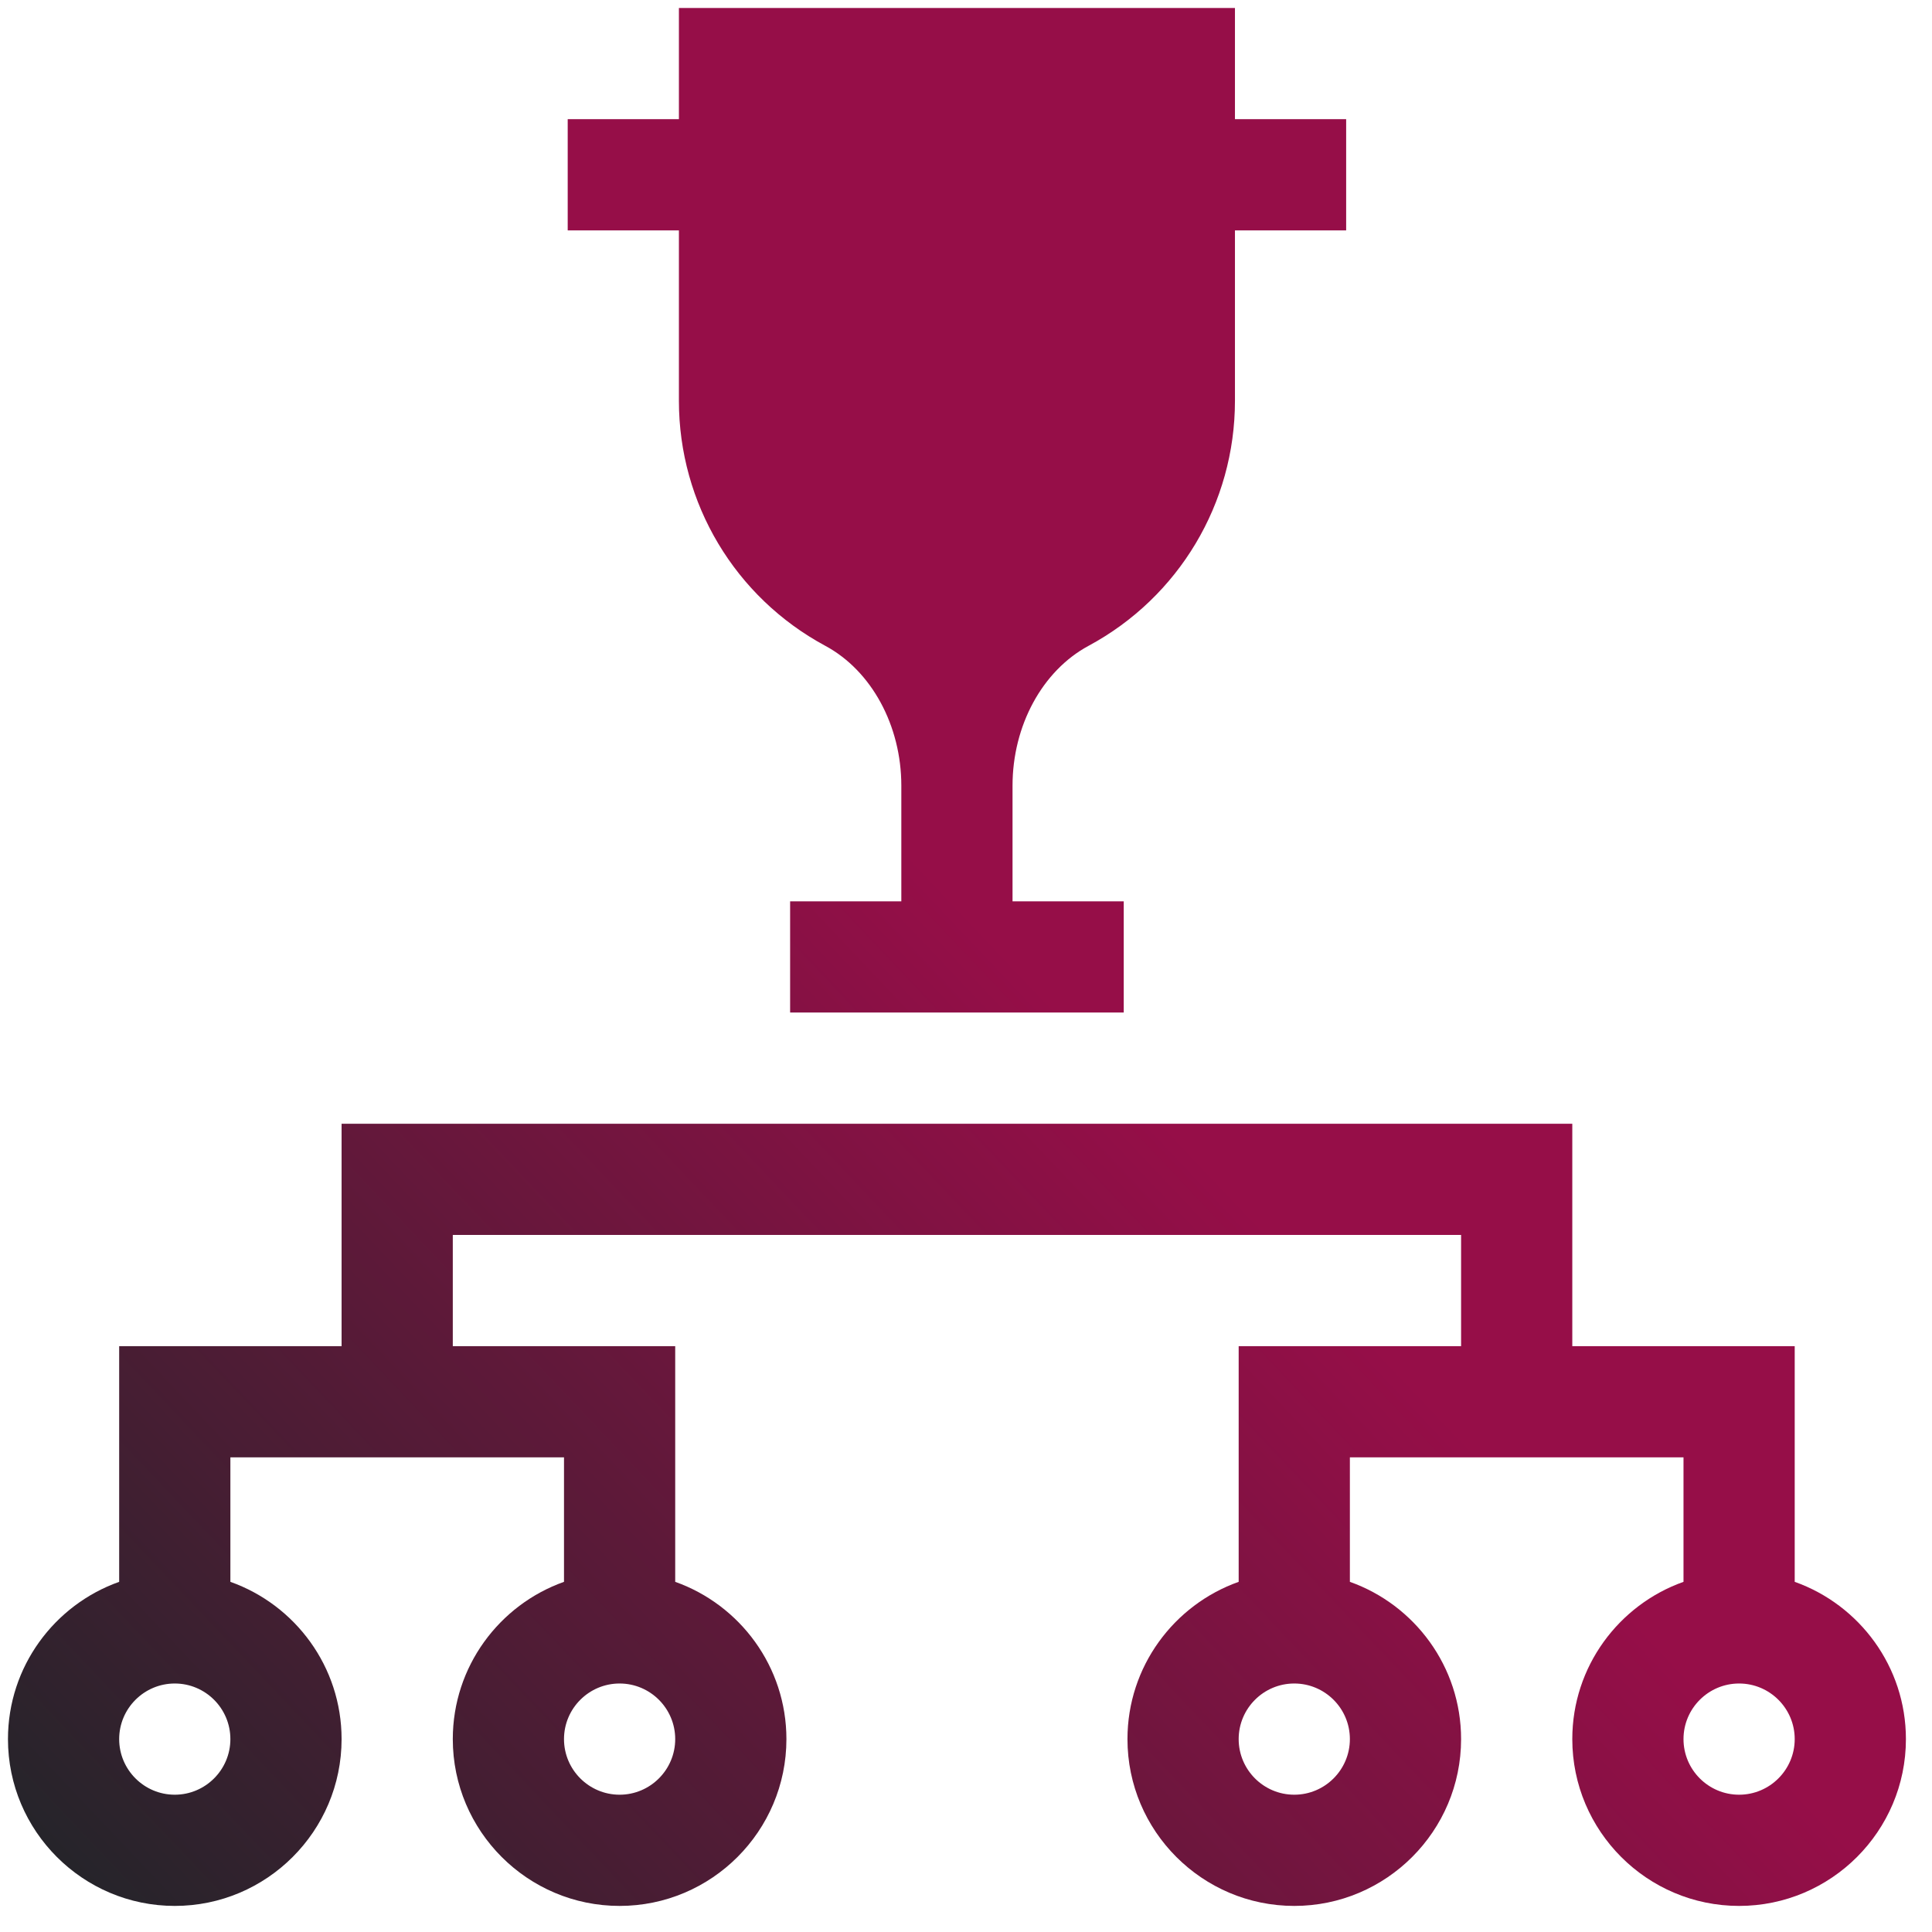 <svg xmlns="http://www.w3.org/2000/svg" width="82" height="82" viewBox="0 0 82 82">
  <defs>
    <linearGradient id="torunaments-a" x1="52.803%" x2="0%" y1="50%" y2="100%">
      <stop offset="0%" stop-color="#960E48"/>
      <stop offset="100%" stop-color="#212529"/>
    </linearGradient>
  </defs>
  <path fill="url(#torunaments-a)" fill-rule="evenodd" d="M66.395,47.357 L66.395,56.797 L75.835,56.797 L75.835,66.8 C78.581,67.775 80.555,70.398 80.555,73.475 C80.555,77.378 77.378,80.555 73.475,80.555 C69.571,80.555 66.395,77.378 66.395,73.475 C66.395,70.398 68.368,67.775 71.115,66.8 L71.115,66.8 L71.115,61.517 L56.955,61.517 L56.955,66.8 C59.701,67.775 61.675,70.398 61.675,73.475 C61.675,77.378 58.498,80.555 54.595,80.555 C50.691,80.555 47.515,77.378 47.515,73.475 C47.515,70.398 49.488,67.775 52.235,66.8 L52.235,66.8 L52.235,56.797 L61.675,56.797 L61.675,52.077 L18.88,52.077 L18.88,56.797 L28.32,56.797 L28.32,66.8 C31.067,67.775 33.04,70.398 33.04,73.475 C33.04,77.378 29.864,80.555 25.96,80.555 C22.056,80.555 18.88,77.378 18.88,73.475 C18.88,70.398 20.853,67.775 23.6,66.8 L23.6,66.8 L23.6,61.517 L9.44,61.517 L9.44,66.8 C12.187,67.775 14.16,70.398 14.16,73.475 C14.16,77.378 10.984,80.555 7.08,80.555 C3.176,80.555 -7.10542736e-14,77.378 -7.10542736e-14,73.475 C-7.10542736e-14,70.398 1.973,67.775 4.72,66.8 L4.72,66.8 L4.72,56.797 L14.16,56.797 L14.16,47.357 L66.395,47.357 Z M25.96,71.115 C24.659,71.115 23.6,72.173 23.6,73.475 C23.6,74.776 24.659,75.835 25.96,75.835 C27.261,75.835 28.32,74.776 28.32,73.475 C28.32,72.173 27.261,71.115 25.96,71.115 Z M54.595,71.115 C53.293,71.115 52.235,72.173 52.235,73.475 C52.235,74.776 53.293,75.835 54.595,75.835 C55.896,75.835 56.955,74.776 56.955,73.475 C56.955,72.173 55.896,71.115 54.595,71.115 Z M73.475,71.115 C72.173,71.115 71.115,72.173 71.115,73.475 C71.115,74.776 72.173,75.835 73.475,75.835 C74.776,75.835 75.835,74.776 75.835,73.475 C75.835,72.173 74.776,71.115 73.475,71.115 Z M7.08,71.115 C5.779,71.115 4.72,72.173 4.72,73.475 C4.72,74.776 5.779,75.835 7.08,75.835 C8.381,75.835 9.44,74.776 9.44,73.475 C9.44,72.173 8.381,71.115 7.08,71.115 Z M52.077,-3.00204306e-12 L52.077,4.72 L56.797,4.72 L56.797,9.44 L52.077,9.44 L52.077,16.677 C52.077,21.027 49.696,25.01 45.863,27.073 C43.904,28.128 42.637,30.457 42.637,33.008 L42.637,33.008 L42.637,37.917 L47.357,37.917 L47.357,42.637 L33.197,42.637 L33.197,37.917 L37.917,37.917 L37.917,33.008 C37.917,30.457 36.651,28.128 34.691,27.073 C30.858,25.01 28.477,21.027 28.477,16.677 L28.477,16.677 L28.477,9.44 L23.757,9.44 L23.757,4.72 L28.477,4.72 L28.477,-3.00204306e-12 L52.077,-3.00204306e-12 Z" transform="translate(.338 .338)"/>
</svg>
